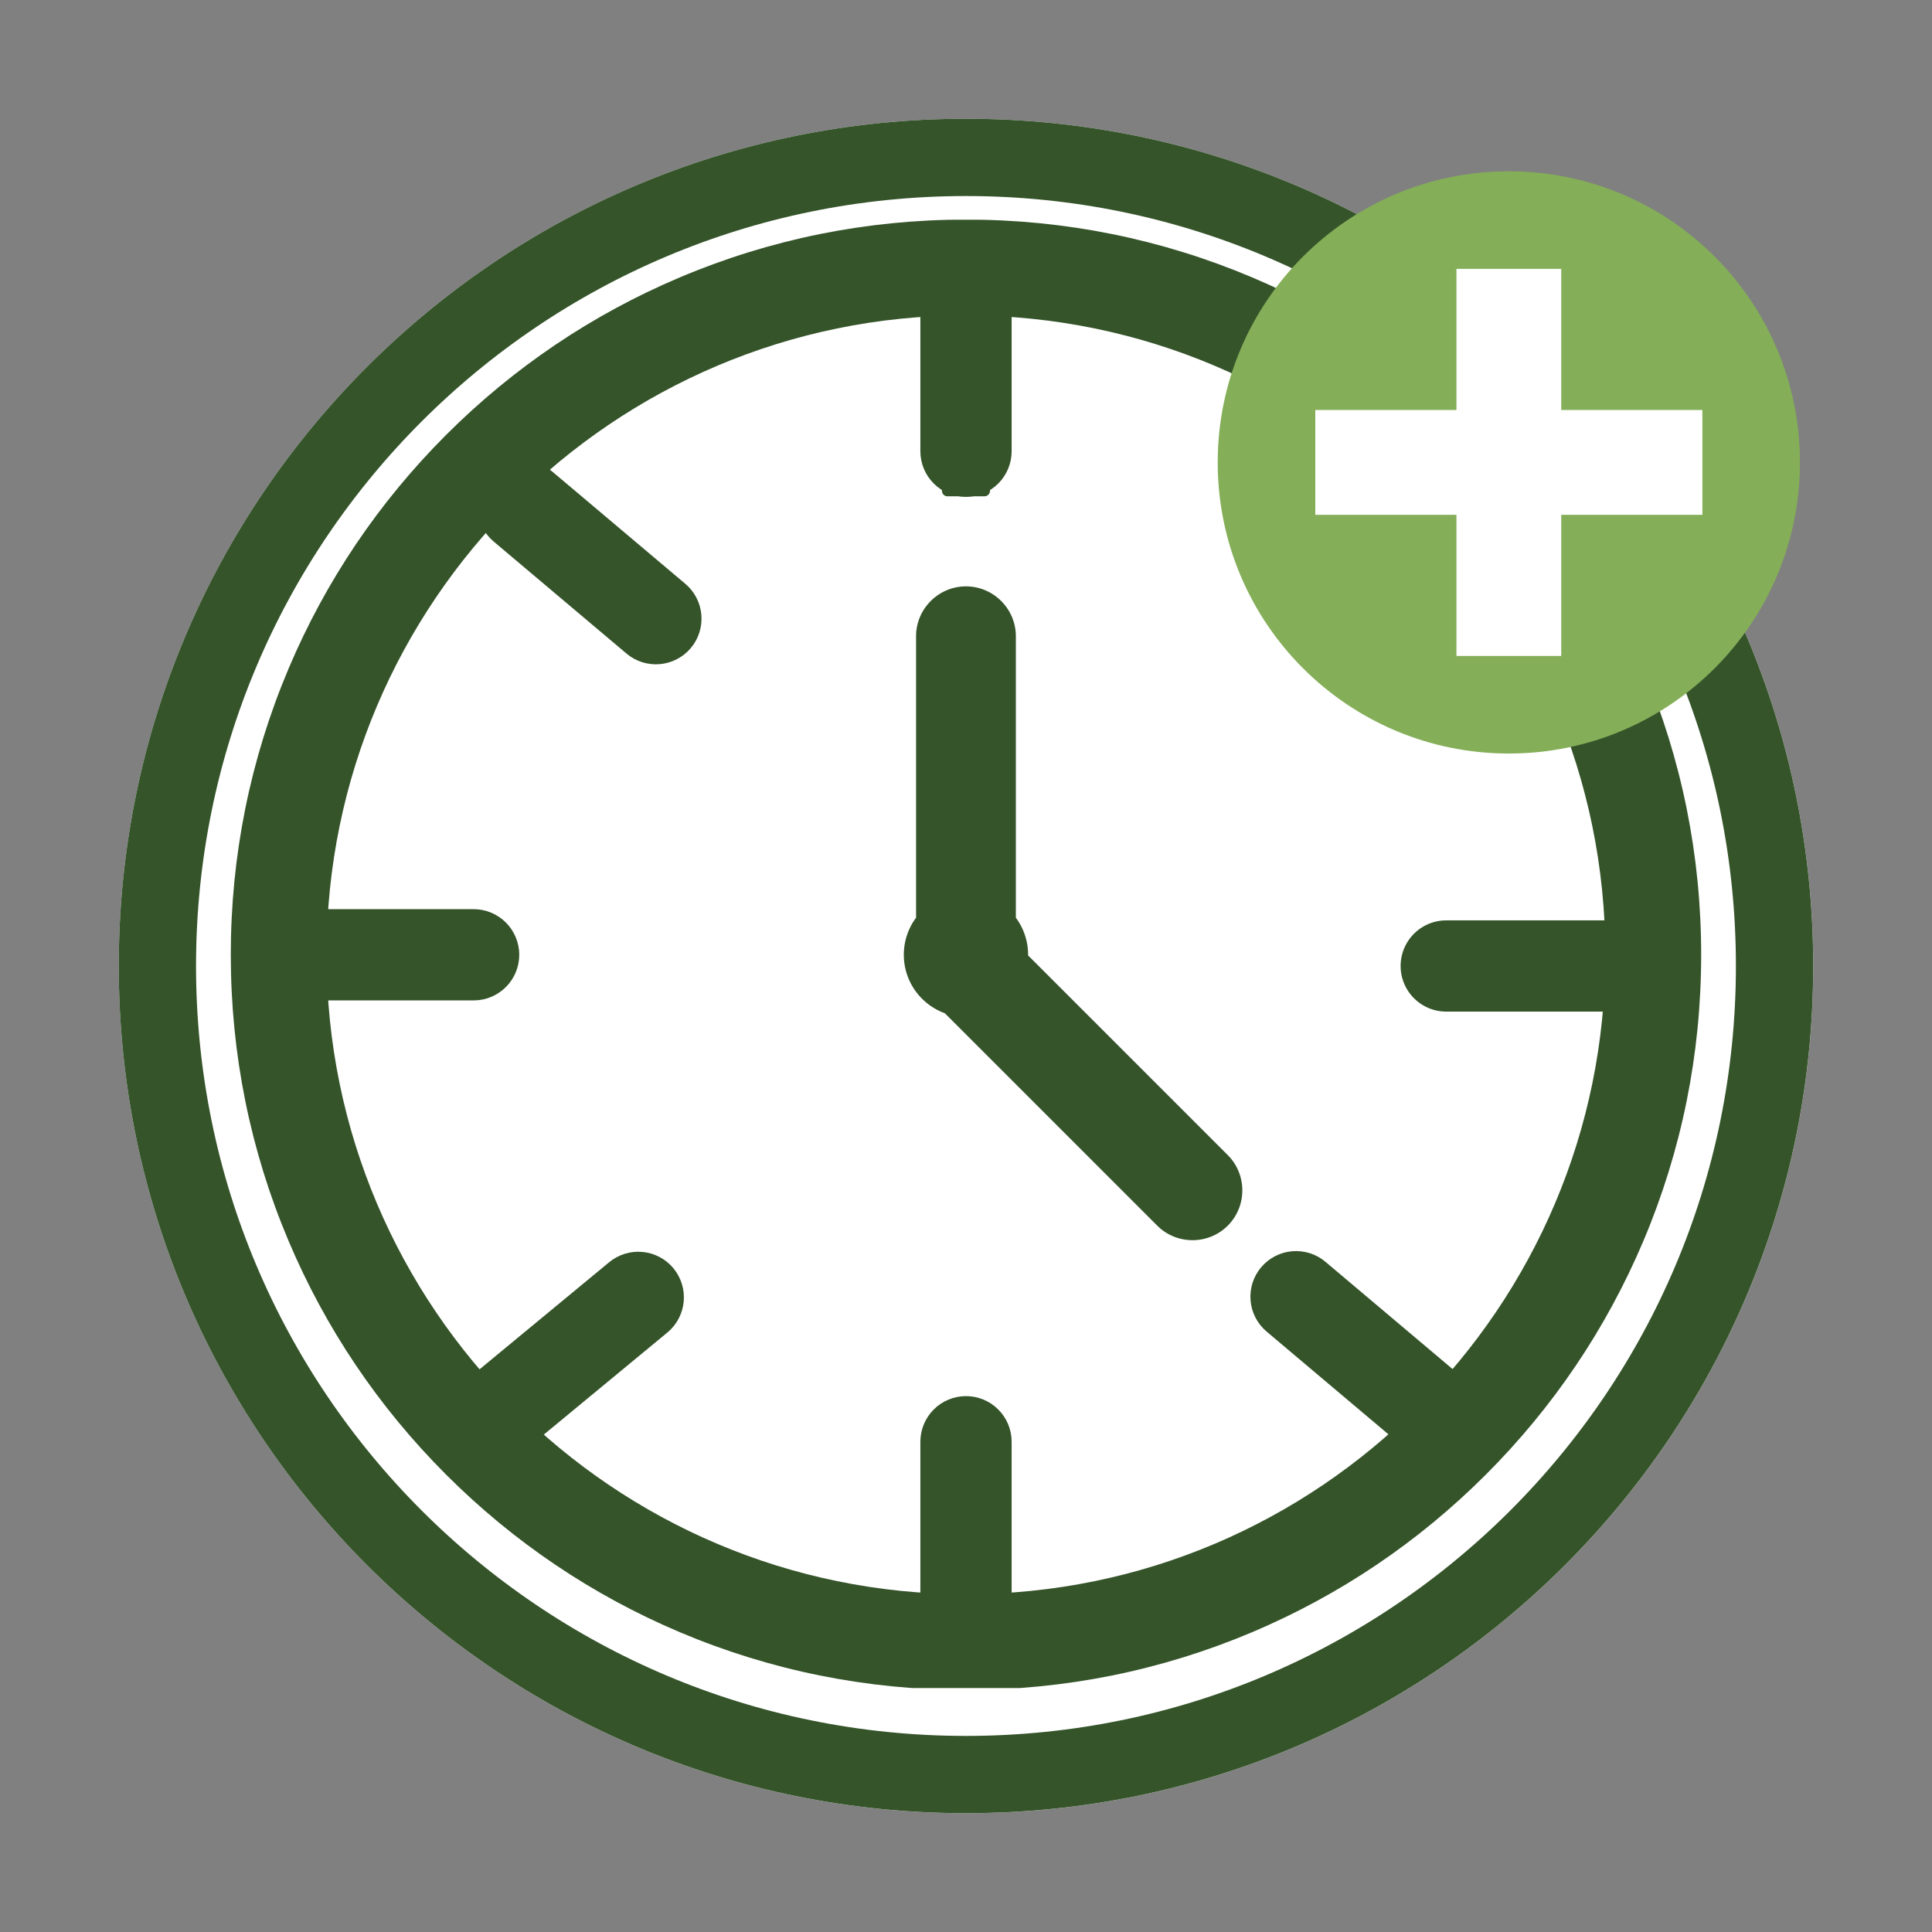 <svg xmlns="http://www.w3.org/2000/svg" width="400" height="400" version="1.0" viewBox="0 0 300 300"><rect x="0" y="0" width="300" height="300" fill="#808080" stroke="none"/><defs><clipPath id="a"><path d="M18.441 18.441H281.56V281.56H18.44Zm0 0"/></clipPath><clipPath id="b"><path d="M150 18.441C77.344 18.441 18.441 77.344 18.441 150S77.344 281.559 150 281.559 281.559 222.656 281.559 150 222.656 18.441 150 18.441m0 0"/></clipPath><clipPath id="c"><path d="M18.441 18.441h263.11v263.11H18.44Zm0 0"/></clipPath><clipPath id="d"><path d="M149.996 18.441c-72.652 0-131.555 58.903-131.555 131.555 0 72.656 58.903 131.555 131.555 131.555 72.656 0 131.555-58.899 131.555-131.555 0-72.652-58.899-131.555-131.555-131.555m0 0"/></clipPath><clipPath id="e"><path d="M35.715 34.117h228.75v228H35.715Zm0 0"/></clipPath><clipPath id="f"><path d="M189.035 26.598h90.75v90.75h-90.75Zm0 0"/></clipPath><clipPath id="g"><path d="M142.914 35.996h14.172V77.18h-14.172Zm0 0"/></clipPath><clipPath id="h"><path d="M150 35.996a7.085 7.085 0 0 1 7.086 7.086V70.07A7.085 7.085 0 0 1 150 77.156a7.085 7.085 0 0 1-7.086-7.086V43.082A7.085 7.085 0 0 1 150 35.996m0 0"/></clipPath><clipPath id="i"><path d="M142.914 216.79h14.172v41.179h-14.172Zm0 0"/></clipPath><clipPath id="j"><path d="M150 216.79a7.084 7.084 0 0 1 7.086 7.081v26.992A7.085 7.085 0 0 1 150 257.95a7.085 7.085 0 0 1-7.086-7.086v-26.992A7.084 7.084 0 0 1 150 216.79m0 0"/></clipPath><clipPath id="k"><path d="M39.45 141.172h41.179v14.172h-41.18Zm0 0"/></clipPath><clipPath id="l"><path d="M80.629 148.258a7.085 7.085 0 0 1-7.086 7.086H46.555a7.085 7.085 0 0 1-7.086-7.086 7.09 7.09 0 0 1 7.086-7.086h26.988a7.09 7.09 0 0 1 7.086 7.086m0 0"/></clipPath><clipPath id="m"><path d="M217.46 142.914h41.185v14.168H217.46Zm0 0"/></clipPath><clipPath id="n"><path d="M258.645 150a7.084 7.084 0 0 1-7.086 7.082H224.57a7.084 7.084 0 1 1 0-14.168h26.989a7.085 7.085 0 0 1 7.086 7.086m0 0"/></clipPath><clipPath id="o"><path d="M74 71h35v33H74Zm0 0"/></clipPath><clipPath id="p"><path d="m111.832 95.223-9.137 10.828L71.215 79.5l9.14-10.832Zm0 0"/></clipPath><clipPath id="q"><path d="M107.262 100.637a7.084 7.084 0 0 1-9.985.847L76.648 84.082a7.084 7.084 0 0 1-.847-9.984 7.084 7.084 0 0 1 9.984-.848l20.633 17.402a7.087 7.087 0 0 1 .844 9.985m0 0"/></clipPath><clipPath id="r"><path d="M194 194h35v32h-35Zm0 0"/></clipPath><clipPath id="s"><path d="m231.86 217.906-9.137 10.832-31.477-26.554 9.137-10.832Zm0 0"/></clipPath><clipPath id="t"><path d="M227.293 223.32a7.084 7.084 0 0 1-9.984.848l-20.63-17.402a7.084 7.084 0 0 1-.847-9.985 7.084 7.084 0 0 1 9.984-.847l20.63 17.402a7.084 7.084 0 0 1 .847 9.984m0 0"/></clipPath><clipPath id="u"><path d="M71 194h36v32H71Zm0 0"/></clipPath><clipPath id="v"><path d="m77.352 228.621-9.024-10.926 31.75-26.23 9.024 10.926Zm0 0"/></clipPath><clipPath id="w"><path d="M72.84 223.156a7.084 7.084 0 0 1 .95-9.972l20.808-17.192a7.09 7.09 0 0 1 9.976.95 7.09 7.09 0 0 1-.949 9.976l-20.809 17.187a7.09 7.09 0 0 1-9.976-.949m0 0"/></clipPath></defs><g clip-path="url(#a)"><g clip-path="url(#b)"><path fill="#fff" d="M18.441 18.441H281.56V281.56H18.44Zm0 0"/></g></g><g clip-path="url(#c)"><g clip-path="url(#d)"><path fill="none" stroke="#35542a" stroke-width="24" d="M149.996 18.441c-72.652 0-131.555 58.903-131.555 131.555 0 72.656 58.903 131.555 131.555 131.555 72.656 0 131.555-58.899 131.555-131.555 0-72.652-58.899-131.555-131.555-131.555Zm0 0"/></g></g><g clip-path="url(#e)"><path fill="#35542a" d="M149.996 48.977c-54.75 0-99.285 44.535-99.285 99.28 0 54.747 44.535 99.286 99.285 99.286 54.746 0 99.281-44.54 99.281-99.285 0-54.746-44.535-99.281-99.28-99.281m0 213.441c-15.41 0-30.36-3.02-44.441-8.973-13.594-5.754-25.801-13.984-36.285-24.465-10.477-10.48-18.711-22.687-24.461-36.285-5.954-14.078-8.973-29.03-8.973-44.437s3.02-30.36 8.973-44.438c5.75-13.597 13.984-25.804 24.46-36.289 10.485-10.476 22.692-18.707 36.286-24.457 14.082-5.957 29.03-8.976 44.441-8.976 15.406 0 30.356 3.02 44.438 8.976 13.597 5.75 25.804 13.98 36.285 24.457 10.48 10.485 18.71 22.692 24.465 36.29 5.949 14.077 8.972 29.03 8.972 44.437s-3.023 30.36-8.972 44.437c-5.754 13.594-13.985 25.805-24.465 36.285s-22.688 18.711-36.285 24.465c-14.082 5.953-29.032 8.973-44.438 8.973"/></g><path fill="#35542a" d="M152.879 77.063h-5.766a.85.85 0 0 1-.847-.848V58.496a.85.85 0 0 1 .847-.848h5.766c.465 0 .848.383.848.848v17.719a.85.85 0 0 1-.848.847m0 161.805h-5.766a.85.85 0 0 1-.847-.847V220.3a.85.85 0 0 1 .847-.847h5.766c.465 0 .848.383.848.848v17.719a.85.85 0 0 1-.848.847m49.496-138.914-4.078-4.074a.86.86 0 0 1 0-1.2l12.531-12.527a.846.846 0 0 1 1.2 0l4.074 4.07a.85.85 0 0 1 0 1.204L203.57 99.953a.85.85 0 0 1-1.195 0M87.96 214.363l-4.073-4.074a.854.854 0 0 1 0-1.2l12.527-12.53a.866.866 0 0 1 1.203 0l4.074 4.078a.854.854 0 0 1 0 1.199l-12.527 12.527a.85.85 0 0 1-1.203 0m133.23-63.223v-5.765c0-.465.383-.848.848-.848h17.719c.465 0 .847.383.847.848v5.766a.85.85 0 0 1-.847.847h-17.719a.85.85 0 0 1-.848-.847m-161.804-.001v-5.765c0-.465.383-.848.847-.848h17.72c.464 0 .847.383.847.848v5.766a.85.85 0 0 1-.848.847H60.234a.85.85 0 0 1-.847-.847m138.91 49.496 4.078-4.078a.856.856 0 0 1 1.195 0l12.532 12.53a.846.846 0 0 1 0 1.2l-4.075 4.074a.846.846 0 0 1-1.199 0l-12.531-12.527a.86.86 0 0 1 0-1.2M83.887 86.223l4.074-4.07a.85.85 0 0 1 1.203 0l12.527 12.527a.854.854 0 0 1 0 1.199l-4.074 4.074a.86.86 0 0 1-1.203 0L83.887 87.426a.86.86 0 0 1 0-1.203m106.761 93.14-31.007-31.008.004-.097a9.63 9.63 0 0 0-1.903-5.754V98.797c0-4.258-3.488-7.746-7.746-7.746-4.262 0-7.75 3.488-7.75 7.746v43.707a9.64 9.64 0 0 0-1.902 5.754c0 4.172 2.656 7.726 6.367 9.074l32.984 32.984c3.012 3.012 7.942 3.012 10.953 0 3.012-3.015 3.012-7.941 0-10.953"/><g clip-path="url(#f)"><path fill="#84ae58" fill-rule="evenodd" d="M279.496 71.805c0-12.485-5.058-23.785-13.238-31.965-8.184-8.18-19.485-13.242-31.965-13.242-12.484 0-23.785 5.062-31.965 13.242s-13.242 19.48-13.242 31.965c0 12.48 5.062 23.78 13.242 31.96s19.48 13.243 31.965 13.243c12.48 0 23.781-5.063 31.965-13.242 8.18-8.18 13.238-19.48 13.238-31.961"/></g><path fill="#fff" fill-rule="evenodd" d="M227.414 101.855h15.016V79.941h21.914V63.664H242.43V41.75h-16.274v21.914h-21.918v16.277h21.918v21.914z"/><g clip-path="url(#g)"><g clip-path="url(#h)"><path fill="#35542a" d="M142.914 35.996h14.172V77.18h-14.172Zm0 0"/></g></g><g clip-path="url(#i)"><g clip-path="url(#j)"><path fill="#35542a" d="M142.914 216.79h14.172v41.179h-14.172Zm0 0"/></g></g><g clip-path="url(#k)"><g clip-path="url(#l)"><path fill="#35542a" d="M80.629 141.172v14.172h-41.18v-14.172Zm0 0"/></g></g><g clip-path="url(#m)"><g clip-path="url(#n)"><path fill="#35542a" d="M258.645 142.914v14.168H217.46v-14.168Zm0 0"/></g></g><g clip-path="url(#o)"><g clip-path="url(#p)"><g clip-path="url(#q)"><path fill="#35542a" d="m111.832 95.223-9.137 10.828L71.215 79.5l9.14-10.832Zm0 0"/></g></g></g><g clip-path="url(#r)"><g clip-path="url(#s)"><g clip-path="url(#t)"><path fill="#35542a" d="m231.86 217.906-9.137 10.832-31.477-26.554 9.137-10.832Zm0 0"/></g></g></g><g clip-path="url(#u)"><g clip-path="url(#v)"><g clip-path="url(#w)"><path fill="#35542a" d="m77.352 228.621-9.024-10.926 31.75-26.23 9.024 10.926Zm0 0"/></g></g></g></svg>